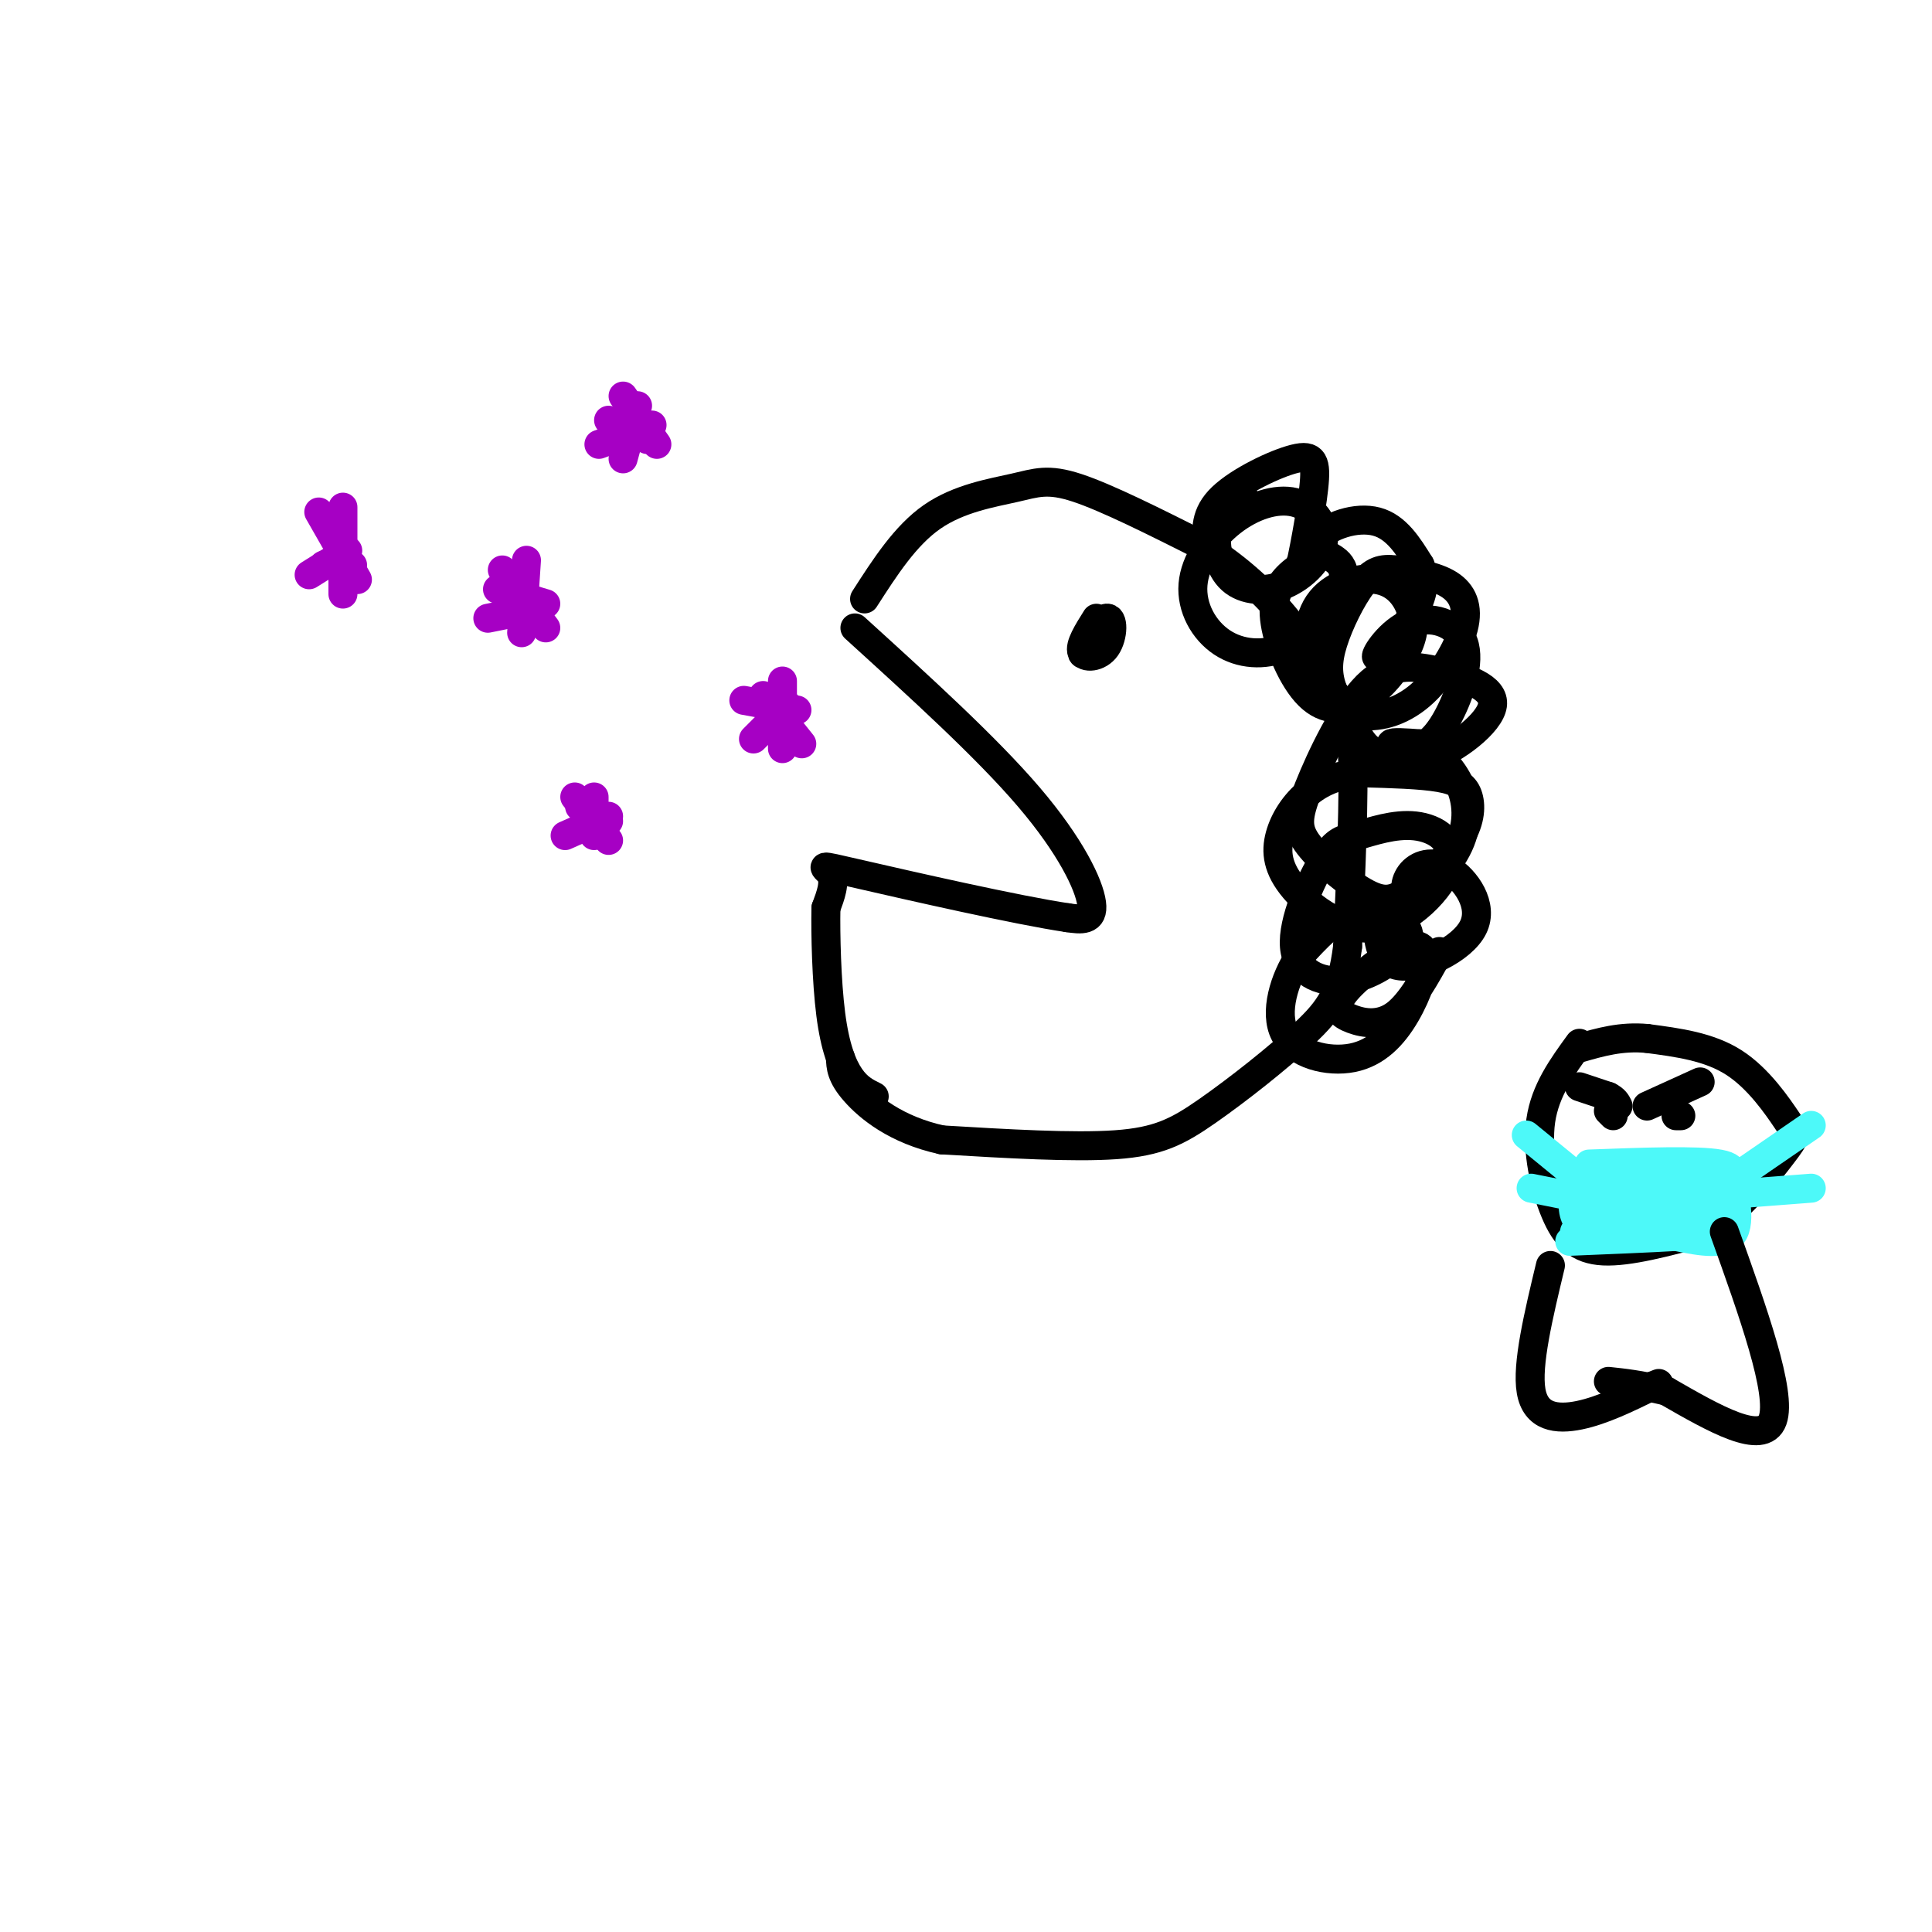 <svg viewBox='0 0 400 400' version='1.1' xmlns='http://www.w3.org/2000/svg' xmlns:xlink='http://www.w3.org/1999/xlink'><g fill='none' stroke='rgb(0,0,0)' stroke-width='6' stroke-linecap='round' stroke-linejoin='round'><path d='M179,124c4.226,-6.577 8.452,-13.155 14,-17c5.548,-3.845 12.417,-4.958 17,-6c4.583,-1.042 6.881,-2.012 13,0c6.119,2.012 16.060,7.006 26,12'/><path d='M249,113c7.620,4.711 13.671,10.490 18,16c4.329,5.510 6.935,10.753 9,14c2.065,3.247 3.590,4.499 4,13c0.410,8.501 -0.295,24.250 -1,40'/><path d='M279,196c-1.169,9.410 -3.592,12.935 -9,18c-5.408,5.065 -13.802,11.671 -20,16c-6.198,4.329 -10.199,6.380 -19,7c-8.801,0.620 -22.400,-0.190 -36,-1'/><path d='M195,236c-9.467,-2.067 -15.133,-6.733 -18,-10c-2.867,-3.267 -2.933,-5.133 -3,-7'/><path d='M177,130c13.644,12.400 27.289,24.800 36,35c8.711,10.200 12.489,18.200 13,22c0.511,3.800 -2.244,3.400 -5,3'/><path d='M221,190c-10.155,-1.488 -33.042,-6.708 -43,-9c-9.958,-2.292 -6.988,-1.655 -6,0c0.988,1.655 -0.006,4.327 -1,7'/><path d='M171,188c-0.107,5.333 0.125,15.167 1,22c0.875,6.833 2.393,10.667 4,13c1.607,2.333 3.304,3.167 5,4'/><path d='M227,128c-1.782,2.830 -3.565,5.661 -3,7c0.565,1.339 3.477,1.188 5,-1c1.523,-2.188 1.656,-6.411 0,-6c-1.656,0.411 -5.100,5.457 -5,7c0.100,1.543 3.743,-0.416 5,-2c1.257,-1.584 0.129,-2.792 -1,-4'/><path d='M228,129c-0.167,-0.667 -0.083,-0.333 0,0'/><path d='M250,113c-0.285,-3.286 -0.570,-6.573 3,-10c3.570,-3.427 10.994,-6.995 15,-8c4.006,-1.005 4.593,0.554 4,6c-0.593,5.446 -2.365,14.779 -3,17c-0.635,2.221 -0.132,-2.671 3,-6c3.132,-3.329 8.895,-5.094 13,-4c4.105,1.094 6.553,5.047 9,9'/><path d='M294,117c1.428,3.282 0.499,6.988 -2,11c-2.499,4.012 -6.567,8.331 -7,8c-0.433,-0.331 2.768,-5.311 7,-7c4.232,-1.689 9.493,-0.085 11,4c1.507,4.085 -0.740,10.652 -3,15c-2.260,4.348 -4.531,6.478 -7,7c-2.469,0.522 -5.134,-0.565 -5,-1c0.134,-0.435 3.067,-0.217 6,0'/><path d='M294,154c2.605,1.199 6.117,4.196 8,8c1.883,3.804 2.137,8.413 0,13c-2.137,4.587 -6.667,9.150 -9,10c-2.333,0.850 -2.471,-2.013 -1,-4c1.471,-1.987 4.549,-3.100 8,-1c3.451,2.100 7.275,7.411 5,12c-2.275,4.589 -10.650,8.454 -15,8c-4.350,-0.454 -4.675,-5.227 -5,-10'/><path d='M260,105c-1.217,-0.822 -2.433,-1.643 -4,-1c-1.567,0.643 -3.483,2.751 -4,6c-0.517,3.249 0.365,7.640 3,10c2.635,2.360 7.024,2.691 11,1c3.976,-1.691 7.540,-5.403 8,-9c0.460,-3.597 -2.184,-7.079 -6,-8c-3.816,-0.921 -8.802,0.721 -13,4c-4.198,3.279 -7.606,8.197 -8,13c-0.394,4.803 2.226,9.491 6,12c3.774,2.509 8.702,2.837 13,1c4.298,-1.837 7.965,-5.841 10,-9c2.035,-3.159 2.439,-5.474 2,-7c-0.439,-1.526 -1.719,-2.263 -3,-3'/><path d='M275,115c-2.018,0.065 -5.564,1.728 -8,4c-2.436,2.272 -3.763,5.153 -3,10c0.763,4.847 3.615,11.660 7,15c3.385,3.340 7.303,3.206 11,1c3.697,-2.206 7.174,-6.484 9,-10c1.826,-3.516 2.001,-6.271 1,-9c-1.001,-2.729 -3.178,-5.432 -7,-6c-3.822,-0.568 -9.288,0.998 -12,5c-2.712,4.002 -2.670,10.439 -1,15c1.670,4.561 4.970,7.244 9,8c4.030,0.756 8.792,-0.416 13,-4c4.208,-3.584 7.864,-9.580 9,-14c1.136,-4.420 -0.247,-7.263 -3,-9c-2.753,-1.737 -6.877,-2.369 -11,-3'/><path d='M289,118c-2.942,-0.386 -4.798,0.149 -7,3c-2.202,2.851 -4.750,8.017 -6,12c-1.250,3.983 -1.204,6.784 0,10c1.204,3.216 3.564,6.849 5,9c1.436,2.151 1.948,2.822 4,4c2.052,1.178 5.643,2.865 11,1c5.357,-1.865 12.480,-7.282 13,-11c0.520,-3.718 -5.563,-5.738 -11,-7c-5.437,-1.262 -10.228,-1.767 -15,3c-4.772,4.767 -9.524,14.807 -12,21c-2.476,6.193 -2.675,8.541 0,12c2.675,3.459 8.223,8.031 12,10c3.777,1.969 5.783,1.337 9,-1c3.217,-2.337 7.646,-6.379 10,-10c2.354,-3.621 2.634,-6.821 2,-9c-0.634,-2.179 -2.181,-3.337 -6,-4c-3.819,-0.663 -9.909,-0.832 -16,-1'/><path d='M282,160c-4.609,0.337 -8.132,1.678 -11,4c-2.868,2.322 -5.083,5.625 -6,9c-0.917,3.375 -0.538,6.824 3,11c3.538,4.176 10.233,9.080 17,8c6.767,-1.080 13.605,-8.142 15,-13c1.395,-4.858 -2.654,-7.510 -7,-8c-4.346,-0.490 -8.989,1.182 -12,2c-3.011,0.818 -4.390,0.782 -7,5c-2.610,4.218 -6.451,12.689 -6,18c0.451,5.311 5.196,7.462 10,7c4.804,-0.462 9.669,-3.536 12,-6c2.331,-2.464 2.128,-4.317 0,-6c-2.128,-1.683 -6.179,-3.195 -10,-2c-3.821,1.195 -7.410,5.098 -11,9'/><path d='M269,198c-3.073,4.615 -5.255,11.653 -3,16c2.255,4.347 8.948,6.003 14,5c5.052,-1.003 8.461,-4.665 11,-9c2.539,-4.335 4.206,-9.341 4,-12c-0.206,-2.659 -2.284,-2.969 -6,-1c-3.716,1.969 -9.068,6.219 -11,9c-1.932,2.781 -0.443,4.095 2,5c2.443,0.905 5.841,1.401 9,-1c3.159,-2.401 6.080,-7.701 9,-13'/></g>
<g fill='none' stroke='rgb(166,0,196)' stroke-width='6' stroke-linecap='round' stroke-linejoin='round'><path d='M158,144c0.000,0.000 8.000,10.000 8,10'/><path d='M156,153c0.000,0.000 7.000,-7.000 7,-7'/><path d='M154,145c0.000,0.000 11.000,2.000 11,2'/><path d='M162,141c0.000,0.000 0.000,14.000 0,14'/><path d='M103,122c0.000,0.000 10.000,3.000 10,3'/><path d='M109,116c0.000,0.000 -1.000,15.000 -1,15'/><path d='M101,128c0.000,0.000 10.000,-2.000 10,-2'/><path d='M104,118c0.000,0.000 9.000,12.000 9,12'/><path d='M67,117c0.000,0.000 6.000,0.000 6,0'/><path d='M71,105c0.000,0.000 0.000,18.000 0,18'/><path d='M64,119c0.000,0.000 8.000,-5.000 8,-5'/><path d='M66,106c0.000,0.000 8.000,14.000 8,14'/><path d='M126,87c0.000,0.000 8.000,4.000 8,4'/><path d='M132,84c0.000,0.000 -3.000,11.000 -3,11'/><path d='M124,92c0.000,0.000 11.000,-4.000 11,-4'/><path d='M129,82c0.000,0.000 7.000,10.000 7,10'/><path d='M120,167c0.000,0.000 6.000,3.000 6,3'/><path d='M123,165c0.000,0.000 0.000,8.000 0,8'/><path d='M117,173c0.000,0.000 9.000,-4.000 9,-4'/><path d='M119,165c0.000,0.000 7.000,9.000 7,9'/></g>
<g fill='none' stroke='rgb(0,0,0)' stroke-width='6' stroke-linecap='round' stroke-linejoin='round'><path d='M327,216c-3.548,4.875 -7.095,9.750 -8,16c-0.905,6.250 0.833,13.875 3,19c2.167,5.125 4.762,7.750 10,8c5.238,0.250 13.119,-1.875 21,-4'/><path d='M353,255c6.694,-3.994 12.928,-11.978 16,-16c3.072,-4.022 2.981,-4.083 1,-7c-1.981,-2.917 -5.852,-8.691 -11,-12c-5.148,-3.309 -11.574,-4.155 -18,-5'/><path d='M341,215c-5.333,-0.500 -9.667,0.750 -14,2'/><path d='M333,230c0.000,0.000 1.000,1.000 1,1'/><path d='M347,231c0.000,0.000 1.000,0.000 1,0'/><path d='M327,225c0.000,0.000 6.000,2.000 6,2'/><path d='M333,227c1.333,0.667 1.667,1.333 2,2'/><path d='M341,229c0.000,0.000 11.000,-5.000 11,-5'/></g>
<g fill='none' stroke='rgb(77,249,249)' stroke-width='6' stroke-linecap='round' stroke-linejoin='round'><path d='M329,241c11.250,-0.417 22.500,-0.833 27,0c4.500,0.833 2.250,2.917 0,5'/><path d='M356,246c0.711,1.756 2.489,3.644 -2,5c-4.489,1.356 -15.244,2.178 -26,3'/><path d='M328,254c-4.190,-2.310 -1.667,-9.583 0,-9c1.667,0.583 2.476,9.024 3,10c0.524,0.976 0.762,-5.512 1,-12'/><path d='M332,243c0.911,1.856 2.687,12.498 3,12c0.313,-0.498 -0.839,-12.134 0,-13c0.839,-0.866 3.668,9.038 5,11c1.332,1.962 1.166,-4.019 1,-10'/><path d='M341,243c0.814,0.940 2.348,8.291 3,9c0.652,0.709 0.422,-5.222 1,-6c0.578,-0.778 1.963,3.598 3,5c1.037,1.402 1.725,-0.171 2,-2c0.275,-1.829 0.138,-3.915 0,-6'/><path d='M350,243c0.667,0.821 2.333,5.875 3,6c0.667,0.125 0.333,-4.679 1,-6c0.667,-1.321 2.333,0.839 4,3'/><path d='M358,246c0.417,-0.917 -0.542,-4.708 0,-3c0.542,1.708 2.583,8.917 1,12c-1.583,3.083 -6.792,2.042 -12,1'/><path d='M347,256c-5.667,0.333 -13.833,0.667 -22,1'/><path d='M326,255c0.000,0.000 26.000,-1.000 26,-1'/><path d='M316,235c0.000,0.000 11.000,9.000 11,9'/><path d='M317,246c0.000,0.000 10.000,2.000 10,2'/><path d='M359,244c0.000,0.000 16.000,-11.000 16,-11'/><path d='M362,247c0.000,0.000 13.000,-1.000 13,-1'/></g>
<g fill='none' stroke='rgb(0,0,0)' stroke-width='6' stroke-linecap='round' stroke-linejoin='round'><path d='M321,262c-2.467,10.289 -4.933,20.578 -4,26c0.933,5.422 5.267,5.978 10,5c4.733,-0.978 9.867,-3.489 15,-6'/><path d='M342,287c2.500,-1.000 1.250,-0.500 0,0'/><path d='M357,255c6.000,16.750 12.000,33.500 10,39c-2.000,5.500 -12.000,-0.250 -22,-6'/><path d='M345,288c-5.667,-1.333 -8.833,-1.667 -12,-2'/></g>
</svg>
